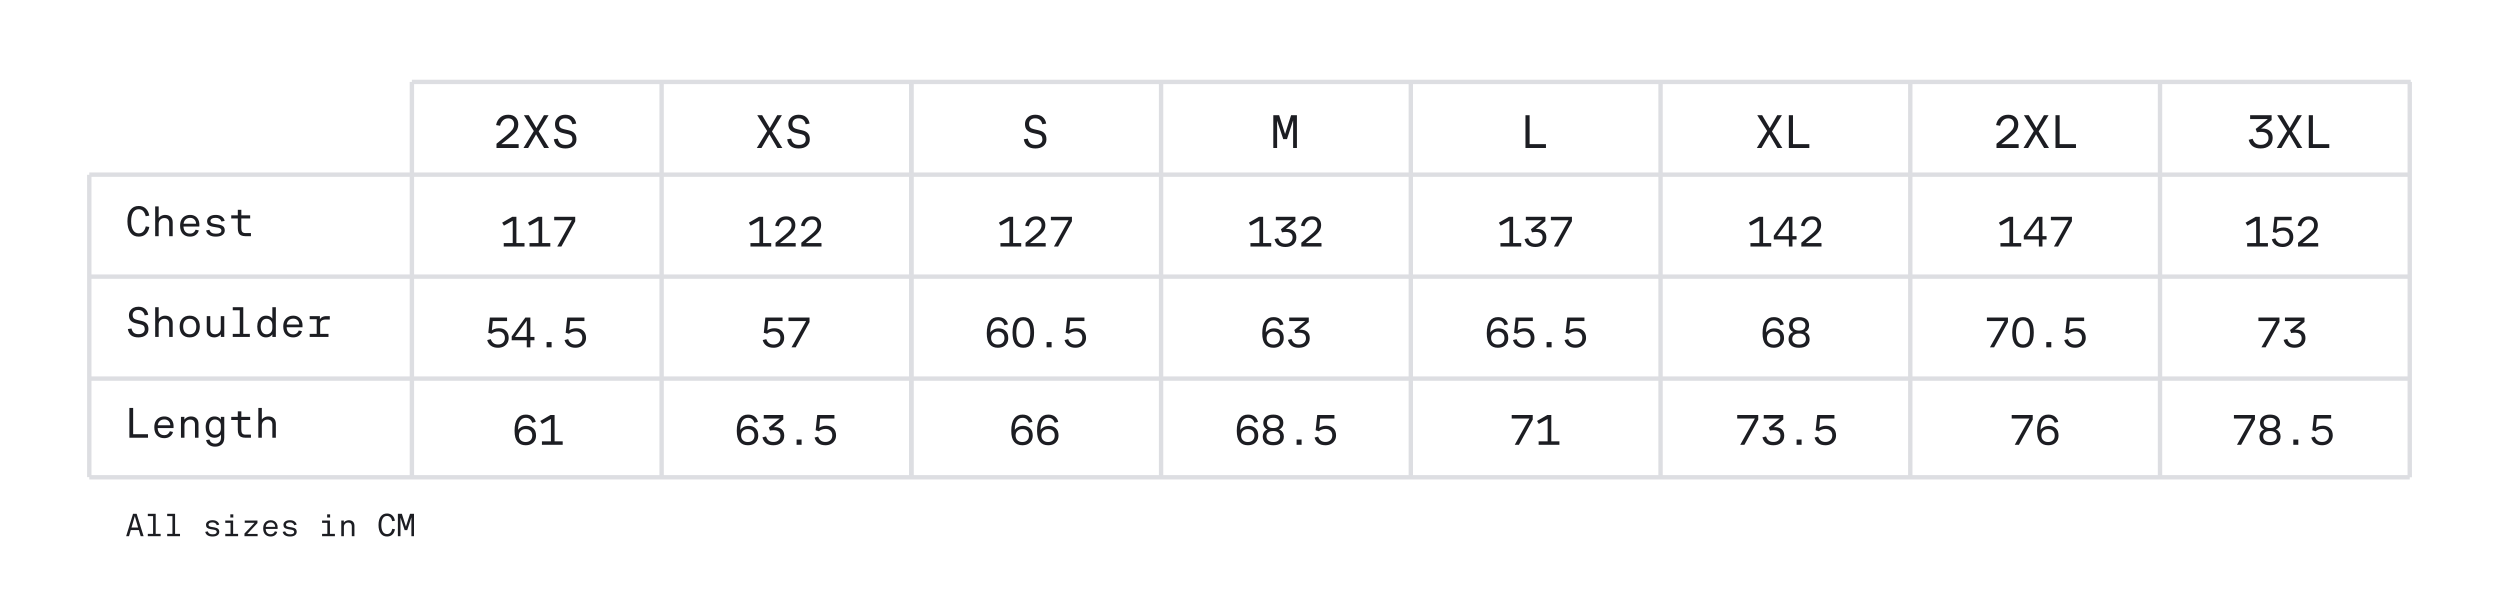 <svg xmlns="http://www.w3.org/2000/svg" fill="none" viewBox="0 0 760 180" height="180" width="760">
<path stroke-width="1.332" stroke="#DDDEE2" d="M27.142 53.095H732.564"></path>
<path stroke-width="1.332" stroke="#DDDEE2" d="M125.213 24.905L732.858 24.905"></path>
<path stroke-width="1.332" stroke="#DDDEE2" d="M27.142 84.095H732.564"></path>
<path stroke-width="1.332" stroke="#DDDEE2" d="M27.142 115.095H732.564"></path>
<path stroke-width="1.332" stroke="#DDDEE2" d="M27.142 145.095H732.564"></path>
<path stroke-width="1.332" stroke="#DDDEE2" d="M27.142 145.047L27.142 53.142"></path>
<path stroke-width="1.332" stroke="#DDDEE2" d="M504.807 145.095L504.808 24.905"></path>
<path stroke-width="1.332" stroke="#DDDEE2" d="M580.726 145.095L580.726 24.905"></path>
<path stroke-width="1.332" stroke="#DDDEE2" d="M656.645 145.095L656.645 24.905"></path>
<path stroke-width="1.332" stroke="#DDDEE2" d="M732.564 145.095L732.564 24.905"></path>
<path stroke-width="1.332" stroke="#DDDEE2" d="M277.05 145.095L277.05 24.905"></path>
<path stroke-width="1.332" stroke="#DDDEE2" d="M125.213 145.095L125.213 24.905"></path>
<path stroke-width="1.332" stroke="#DDDEE2" d="M352.97 145.095L352.97 24.905"></path>
<path stroke-width="1.332" stroke="#DDDEE2" d="M201.132 145.095L201.132 24.905"></path>
<path stroke-width="1.332" stroke="#DDDEE2" d="M428.889 145.095L428.889 24.905"></path>
<path stroke-width="1.332" stroke="#DDDEE2" d="M277.051 145.095L277.051 24.905"></path>
<path fill="#1C1D22" d="M314.762 45.135C313.755 45.135 312.955 44.91 312.359 44.461C311.773 44.002 311.397 43.299 311.231 42.351L312.447 42.146C312.593 42.781 312.847 43.26 313.208 43.582C313.58 43.895 314.107 44.051 314.791 44.051C315.426 44.051 315.934 43.904 316.315 43.611C316.696 43.318 316.886 42.913 316.886 42.395C316.886 41.936 316.783 41.585 316.578 41.34C316.383 41.096 316.041 40.916 315.553 40.798L313.956 40.432C313.184 40.256 312.598 39.958 312.198 39.538C311.797 39.118 311.597 38.518 311.597 37.736C311.597 37.17 311.729 36.672 311.992 36.242C312.266 35.802 312.637 35.465 313.106 35.231C313.585 34.996 314.127 34.879 314.732 34.879C315.68 34.879 316.432 35.118 316.989 35.597C317.545 36.066 317.897 36.725 318.043 37.575L316.857 37.766C316.749 37.218 316.52 36.784 316.168 36.462C315.816 36.129 315.328 35.963 314.703 35.963C314.107 35.963 313.643 36.124 313.311 36.447C312.989 36.759 312.828 37.17 312.828 37.678C312.828 38.117 312.94 38.464 313.165 38.718C313.389 38.972 313.77 39.157 314.307 39.275L315.875 39.641C316.656 39.827 317.223 40.139 317.575 40.579C317.936 41.008 318.117 41.599 318.117 42.351C318.117 43.24 317.804 43.929 317.179 44.417C316.564 44.896 315.758 45.135 314.762 45.135Z"></path>
<path fill="#1C1D22" d="M150.934 43.699L153.966 41.194C154.797 40.51 155.392 39.919 155.754 39.421C156.115 38.923 156.296 38.386 156.296 37.809C156.296 37.253 156.14 36.808 155.827 36.476C155.515 36.144 155.07 35.978 154.494 35.978C153.859 35.978 153.327 36.188 152.897 36.608C152.467 37.018 152.174 37.56 152.018 38.234L150.816 38.015C150.992 37.057 151.402 36.295 152.047 35.729C152.692 35.162 153.512 34.879 154.508 34.879C155.466 34.879 156.213 35.148 156.75 35.685C157.287 36.212 157.556 36.921 157.556 37.809C157.556 38.347 157.458 38.835 157.263 39.275C157.068 39.704 156.765 40.129 156.355 40.549C155.954 40.959 155.397 41.448 154.684 42.014L151.93 44.197V43.816H157.673V44.989H150.934V43.699ZM162.634 40.285H162.561L159.264 35.026H160.759L163.528 39.729H163.601L166.898 44.989H165.403L162.634 40.285ZM162.517 39.45H162.781L165.345 35.026H166.766L163.499 40.373H163.235L160.554 44.989H159.133L162.517 39.45ZM171.888 45.135C170.882 45.135 170.081 44.91 169.485 44.461C168.899 44.002 168.523 43.299 168.357 42.351L169.573 42.146C169.72 42.781 169.974 43.26 170.335 43.582C170.706 43.895 171.234 44.051 171.918 44.051C172.552 44.051 173.06 43.904 173.441 43.611C173.822 43.318 174.013 42.913 174.013 42.395C174.013 41.936 173.91 41.585 173.705 41.34C173.51 41.096 173.168 40.916 172.679 40.798L171.082 40.432C170.311 40.256 169.725 39.958 169.324 39.538C168.924 39.118 168.724 38.518 168.724 37.736C168.724 37.17 168.855 36.672 169.119 36.242C169.393 35.802 169.764 35.465 170.233 35.231C170.711 34.996 171.253 34.879 171.859 34.879C172.806 34.879 173.558 35.118 174.115 35.597C174.672 36.066 175.024 36.725 175.17 37.575L173.983 37.766C173.876 37.218 173.646 36.784 173.295 36.462C172.943 36.129 172.455 35.963 171.83 35.963C171.234 35.963 170.77 36.124 170.438 36.447C170.115 36.759 169.954 37.17 169.954 37.678C169.954 38.117 170.067 38.464 170.291 38.718C170.516 38.972 170.897 39.157 171.434 39.275L173.002 39.641C173.783 39.827 174.35 40.139 174.701 40.579C175.063 41.008 175.243 41.599 175.243 42.351C175.243 43.24 174.931 43.929 174.306 44.417C173.69 44.896 172.885 45.135 171.888 45.135Z"></path>
<path fill="#1C1D22" d="M387.084 35.026H388.857L390.879 41.399H390.454L392.49 35.026H394.263V44.989H393.106V35.568H393.443L391.245 42.293H390.102L387.89 35.626H388.242V44.989H387.084V35.026Z"></path>
<path fill="#1C1D22" d="M233.571 40.285H233.498L230.201 35.026H231.696L234.465 39.729H234.538L237.834 44.989H236.34L233.571 40.285ZM233.454 39.45H233.717L236.281 35.026H237.703L234.435 40.373H234.172L231.49 44.989H230.069L233.454 39.45ZM242.825 45.135C241.819 45.135 241.018 44.91 240.422 44.461C239.836 44.002 239.46 43.299 239.294 42.351L240.51 42.146C240.656 42.781 240.91 43.26 241.272 43.582C241.643 43.895 242.17 44.051 242.854 44.051C243.489 44.051 243.997 43.904 244.378 43.611C244.759 43.318 244.949 42.913 244.949 42.395C244.949 41.936 244.847 41.585 244.642 41.34C244.446 41.096 244.104 40.916 243.616 40.798L242.019 40.432C241.247 40.256 240.661 39.958 240.261 39.538C239.86 39.118 239.66 38.518 239.66 37.736C239.66 37.17 239.792 36.672 240.056 36.242C240.329 35.802 240.7 35.465 241.169 35.231C241.648 34.996 242.19 34.879 242.796 34.879C243.743 34.879 244.495 35.118 245.052 35.597C245.609 36.066 245.96 36.725 246.107 37.575L244.92 37.766C244.813 37.218 244.583 36.784 244.231 36.462C243.88 36.129 243.391 35.963 242.766 35.963C242.17 35.963 241.706 36.124 241.374 36.447C241.052 36.759 240.891 37.17 240.891 37.678C240.891 38.117 241.003 38.464 241.228 38.718C241.453 38.972 241.833 39.157 242.371 39.275L243.938 39.641C244.72 39.827 245.286 40.139 245.638 40.579C245.999 41.008 246.18 41.599 246.18 42.351C246.18 43.24 245.868 43.929 245.242 44.417C244.627 44.896 243.821 45.135 242.825 45.135Z"></path>
<path fill="#1C1D22" d="M463.743 35.026H465.003V43.816H469.97V44.989H463.743V35.026Z"></path>
<path fill="#1C1D22" d="M537.571 40.285H537.498L534.201 35.026H535.696L538.465 39.729H538.538L541.834 44.989H540.34L537.571 40.285ZM537.454 39.45H537.717L540.281 35.026H541.703L538.435 40.373H538.172L535.49 44.989H534.069L537.454 39.45ZM543.807 35.026H545.067V43.816H550.034V44.989H543.807V35.026Z"></path>
<path fill="#1C1D22" d="M606.934 43.699L609.966 41.194C610.797 40.51 611.392 39.919 611.754 39.421C612.115 38.923 612.296 38.386 612.296 37.809C612.296 37.253 612.14 36.808 611.827 36.476C611.515 36.144 611.07 35.978 610.494 35.978C609.859 35.978 609.327 36.188 608.897 36.608C608.467 37.018 608.174 37.56 608.018 38.234L606.816 38.015C606.992 37.057 607.402 36.295 608.047 35.729C608.692 35.162 609.512 34.879 610.508 34.879C611.466 34.879 612.213 35.148 612.75 35.685C613.287 36.212 613.556 36.921 613.556 37.809C613.556 38.347 613.458 38.835 613.263 39.275C613.068 39.704 612.765 40.129 612.355 40.549C611.954 40.959 611.397 41.448 610.684 42.014L607.93 44.197V43.816H613.673V44.989H606.934V43.699ZM618.634 40.285H618.561L615.264 35.026H616.759L619.528 39.729H619.601L622.898 44.989H621.403L618.634 40.285ZM618.517 39.45H618.781L621.345 35.026H622.766L619.499 40.373H619.235L616.554 44.989H615.133L618.517 39.45ZM624.87 35.026H626.13V43.816H631.097V44.989H624.87V35.026Z"></path>
<path fill="#1C1D22" d="M687.245 45.135C686.268 45.135 685.472 44.92 684.857 44.49C684.241 44.051 683.821 43.387 683.597 42.498L684.813 42.19C684.988 42.786 685.277 43.245 685.677 43.568C686.087 43.88 686.61 44.036 687.245 44.036C687.968 44.036 688.544 43.851 688.974 43.48C689.413 43.108 689.633 42.605 689.633 41.971C689.633 41.345 689.438 40.877 689.047 40.564C688.656 40.251 688.085 40.095 687.333 40.095C687.137 40.095 686.922 40.11 686.688 40.139C686.463 40.159 686.268 40.188 686.102 40.227L685.736 39.201L689.677 35.978L689.706 36.198H684.036V35.026H690.571V36.52L686.996 39.421L686.922 39.172C687.235 39.113 687.518 39.084 687.772 39.084C688.759 39.084 689.525 39.328 690.072 39.817C690.619 40.305 690.893 41.008 690.893 41.926C690.893 42.923 690.556 43.709 689.882 44.285C689.218 44.852 688.339 45.135 687.245 45.135ZM695.634 40.285H695.561L692.264 35.026H693.759L696.528 39.729H696.601L699.898 44.989H698.403L695.634 40.285ZM695.517 39.45H695.781L698.345 35.026H699.766L696.499 40.373H696.235L693.554 44.989H692.133L695.517 39.45ZM701.87 35.026H703.13V43.816H708.097V44.989H701.87V35.026Z"></path>
<path fill="#1C1D22" d="M42.169 71.935C41.086 71.935 40.242 71.527 39.638 70.71C39.035 69.893 38.733 68.748 38.733 67.273C38.733 65.799 39.035 64.654 39.638 63.837C40.242 63.02 41.086 62.612 42.169 62.612C43.039 62.612 43.75 62.874 44.3 63.398C44.859 63.913 45.215 64.632 45.366 65.555L44.287 65.728C43.958 64.317 43.252 63.611 42.169 63.611C41.423 63.611 40.85 63.939 40.451 64.596C40.06 65.253 39.865 66.146 39.865 67.273C39.865 68.401 40.06 69.294 40.451 69.951C40.85 70.608 41.423 70.936 42.169 70.936C42.755 70.936 43.221 70.75 43.568 70.377C43.923 69.995 44.171 69.476 44.313 68.819L45.392 68.992C45.224 69.933 44.859 70.661 44.3 71.176C43.75 71.682 43.039 71.935 42.169 71.935ZM47.172 62.745H48.237V66.794H48.011C48.135 66.341 48.406 65.986 48.824 65.728C49.25 65.462 49.707 65.329 50.195 65.329C50.915 65.329 51.478 65.524 51.887 65.915C52.295 66.306 52.5 66.87 52.5 67.606V71.802H51.434V67.766C51.434 67.314 51.31 66.954 51.061 66.687C50.821 66.421 50.453 66.288 49.956 66.288C49.467 66.288 49.059 66.448 48.73 66.767C48.402 67.078 48.237 67.491 48.237 68.006V71.802H47.172V62.745ZM57.756 71.935C56.85 71.935 56.122 71.651 55.571 71.083C55.021 70.506 54.745 69.689 54.745 68.632C54.745 67.922 54.874 67.322 55.132 66.834C55.398 66.337 55.762 65.964 56.224 65.715C56.686 65.458 57.214 65.329 57.809 65.329C58.359 65.329 58.843 65.449 59.261 65.689C59.687 65.919 60.016 66.261 60.246 66.714C60.486 67.158 60.606 67.686 60.606 68.299C60.606 68.592 60.602 68.779 60.593 68.859H55.585L55.771 68.606V68.659C55.771 69.422 55.944 70.008 56.291 70.417C56.637 70.817 57.125 71.016 57.756 71.016C58.209 71.016 58.577 70.905 58.861 70.683C59.154 70.461 59.358 70.177 59.474 69.831L60.433 70.044C60.282 70.621 59.971 71.083 59.501 71.429C59.03 71.767 58.448 71.935 57.756 71.935ZM55.585 68.019H59.767L59.607 68.352C59.607 68.255 59.607 68.162 59.607 68.073C59.607 67.54 59.443 67.1 59.114 66.754C58.786 66.408 58.351 66.235 57.809 66.235C57.196 66.235 56.712 66.417 56.357 66.781C56.002 67.136 55.807 67.66 55.771 68.352L55.585 68.019ZM65.596 71.935C64.779 71.935 64.117 71.775 63.611 71.456C63.105 71.136 62.785 70.67 62.652 70.057L63.664 69.844C63.789 70.244 64.006 70.546 64.317 70.75C64.637 70.945 65.072 71.043 65.622 71.043C66.191 71.043 66.612 70.963 66.888 70.803C67.163 70.635 67.3 70.395 67.3 70.084C67.3 69.817 67.203 69.618 67.007 69.484C66.821 69.343 66.515 69.236 66.088 69.165L64.81 68.952C64.171 68.845 63.7 68.654 63.398 68.379C63.105 68.104 62.958 67.718 62.958 67.22C62.958 66.661 63.189 66.208 63.651 65.862C64.122 65.507 64.765 65.329 65.582 65.329C66.355 65.329 66.972 65.498 67.434 65.835C67.895 66.172 68.184 66.608 68.299 67.14L67.327 67.353C67.061 66.599 66.47 66.221 65.556 66.221C65.05 66.221 64.659 66.31 64.384 66.488C64.117 66.656 63.984 66.887 63.984 67.18C63.984 67.438 64.073 67.629 64.25 67.753C64.437 67.877 64.734 67.975 65.143 68.046L66.421 68.259C67.07 68.366 67.549 68.561 67.86 68.845C68.171 69.129 68.326 69.529 68.326 70.044C68.326 70.612 68.091 71.07 67.62 71.416C67.15 71.762 66.475 71.935 65.596 71.935ZM74.634 71.802C74.084 71.802 73.635 71.718 73.289 71.549C72.943 71.38 72.69 71.118 72.53 70.763C72.37 70.399 72.29 69.928 72.29 69.351V66.408H70.292V65.462H72.29V63.77H73.369V65.462H76.046V66.408H73.356V69.338C73.356 69.862 73.453 70.248 73.649 70.497C73.844 70.737 74.177 70.856 74.648 70.856H76.286V71.802H74.634Z"></path>
<path fill="#1C1D22" d="M304.138 73.89H306.868V66.644L307.201 66.924L304.191 68.602L303.658 67.696L306.748 65.898H307.987V73.89H310.451V74.955H304.138V73.89ZM311.765 73.783L314.522 71.506C315.277 70.884 315.818 70.347 316.147 69.894C316.475 69.441 316.64 68.953 316.64 68.429C316.64 67.923 316.498 67.519 316.213 67.217C315.929 66.915 315.525 66.764 315.001 66.764C314.424 66.764 313.94 66.955 313.55 67.337C313.159 67.71 312.892 68.203 312.75 68.815L311.658 68.615C311.818 67.745 312.191 67.053 312.777 66.537C313.363 66.022 314.109 65.765 315.015 65.765C315.885 65.765 316.564 66.009 317.053 66.498C317.541 66.977 317.785 67.621 317.785 68.429C317.785 68.917 317.696 69.361 317.519 69.761C317.341 70.152 317.066 70.538 316.693 70.92C316.329 71.293 315.823 71.737 315.175 72.252L312.67 74.236V73.89H317.892V74.955H311.765V73.783ZM324.999 66.671L325.465 66.964H319.472V65.898H325.865V67.283L321.656 74.955H320.391L324.999 66.671Z"></path>
<path fill="#1C1D22" d="M153.138 73.89H155.868V66.644L156.201 66.924L153.191 68.602L152.658 67.696L155.748 65.898H156.987V73.89H159.451V74.955H153.138V73.89ZM160.978 73.89H163.708V66.644L164.041 66.924L161.031 68.602L160.498 67.696L163.588 65.898H164.827V73.89H167.291V74.955H160.978V73.89ZM173.999 66.671L174.465 66.964H168.472V65.898H174.865V67.283L170.656 74.955H169.391L173.999 66.671Z"></path>
<path fill="#1C1D22" d="M303.349 105.723C302.275 105.723 301.445 105.373 300.858 104.671C300.272 103.97 299.979 102.855 299.979 101.328C299.979 99.668 300.277 98.433 300.872 97.625C301.467 96.808 302.306 96.4 303.389 96.4C304.197 96.4 304.863 96.595 305.387 96.986C305.911 97.376 306.253 97.918 306.413 98.611L305.334 98.891C305.201 98.438 304.974 98.074 304.655 97.798C304.335 97.523 303.913 97.385 303.389 97.385C302.661 97.385 302.088 97.692 301.671 98.305C301.254 98.917 301.045 99.841 301.045 101.075C301.24 100.729 301.564 100.436 302.017 100.196C302.47 99.947 302.994 99.823 303.589 99.823C304.45 99.823 305.152 100.076 305.693 100.582C306.235 101.079 306.506 101.807 306.506 102.766C306.506 103.361 306.377 103.881 306.12 104.325C305.862 104.769 305.494 105.115 305.014 105.364C304.544 105.604 303.989 105.723 303.349 105.723ZM303.323 104.738C303.962 104.738 304.459 104.565 304.814 104.218C305.178 103.872 305.36 103.388 305.36 102.766C305.36 102.145 305.183 101.665 304.828 101.328C304.472 100.982 303.975 100.809 303.336 100.809C302.732 100.809 302.239 100.986 301.857 101.341C301.484 101.688 301.298 102.163 301.298 102.766C301.298 103.37 301.484 103.85 301.857 104.205C302.23 104.56 302.719 104.738 303.323 104.738ZM311.083 105.723C309.964 105.723 309.138 105.333 308.605 104.551C308.072 103.761 307.806 102.598 307.806 101.062C307.806 99.543 308.072 98.389 308.605 97.599C309.138 96.799 309.964 96.4 311.083 96.4C312.201 96.4 313.027 96.799 313.56 97.599C314.093 98.389 314.359 99.543 314.359 101.062C314.359 102.607 314.093 103.77 313.56 104.551C313.036 105.333 312.21 105.723 311.083 105.723ZM311.083 104.711C311.82 104.711 312.357 104.4 312.694 103.779C313.041 103.157 313.214 102.251 313.214 101.062C313.214 99.863 313.041 98.957 312.694 98.344C312.357 97.723 311.82 97.412 311.083 97.412C310.354 97.412 309.817 97.723 309.471 98.344C309.125 98.966 308.952 99.872 308.952 101.062C308.952 102.251 309.125 103.157 309.471 103.779C309.817 104.4 310.354 104.711 311.083 104.711ZM318.163 103.979H319.682V105.59H318.163V103.979ZM326.922 105.723C326.061 105.723 325.346 105.524 324.778 105.124C324.21 104.724 323.828 104.143 323.632 103.379L324.725 103.099C324.885 103.614 325.146 104.014 325.511 104.298C325.875 104.582 326.345 104.724 326.922 104.724C327.553 104.724 328.059 104.547 328.441 104.192C328.823 103.828 329.014 103.339 329.014 102.727C329.014 102.114 328.832 101.634 328.467 101.288C328.112 100.933 327.633 100.755 327.029 100.755C326.603 100.755 326.203 100.822 325.83 100.955C325.466 101.088 325.182 101.257 324.978 101.461L323.965 101.168L324.432 96.533H329.666V97.599H324.924L325.364 97.159L325.018 100.675L324.885 100.555C325.106 100.333 325.426 100.151 325.844 100.009C326.27 99.858 326.727 99.783 327.215 99.783C328.112 99.783 328.827 100.049 329.36 100.582C329.893 101.115 330.159 101.825 330.159 102.713C330.159 103.299 330.021 103.819 329.746 104.272C329.48 104.724 329.102 105.08 328.614 105.337C328.126 105.595 327.562 105.723 326.922 105.723Z"></path>
<path fill="#1C1D22" d="M151.402 105.723C150.541 105.723 149.826 105.524 149.258 105.124C148.69 104.724 148.308 104.143 148.113 103.379L149.205 103.099C149.365 103.614 149.627 104.014 149.991 104.298C150.355 104.582 150.825 104.724 151.402 104.724C152.033 104.724 152.539 104.547 152.921 104.192C153.303 103.828 153.494 103.339 153.494 102.727C153.494 102.114 153.312 101.634 152.948 101.288C152.592 100.933 152.113 100.755 151.509 100.755C151.083 100.755 150.683 100.822 150.31 100.955C149.946 101.088 149.662 101.257 149.458 101.461L148.446 101.168L148.912 96.533H154.146V97.599H149.405L149.844 97.159L149.498 100.675L149.365 100.555C149.587 100.333 149.906 100.151 150.324 100.009C150.75 99.858 151.207 99.783 151.696 99.783C152.592 99.783 153.307 100.049 153.84 100.582C154.373 101.115 154.639 101.825 154.639 102.713C154.639 103.299 154.501 103.819 154.226 104.272C153.96 104.724 153.582 105.08 153.094 105.337C152.606 105.595 152.042 105.723 151.402 105.723ZM160.135 97.132L160.335 97.212L156.259 102.86L156.219 102.42H162.479V103.432H155.553V102.287L159.709 96.533H161.227V105.59H160.135V97.132ZM166.163 103.979H167.682V105.59H166.163V103.979ZM174.922 105.723C174.061 105.723 173.346 105.524 172.778 105.124C172.21 104.724 171.828 104.143 171.632 103.379L172.725 103.099C172.885 103.614 173.146 104.014 173.511 104.298C173.875 104.582 174.345 104.724 174.922 104.724C175.553 104.724 176.059 104.547 176.441 104.192C176.823 103.828 177.014 103.339 177.014 102.727C177.014 102.114 176.832 101.634 176.467 101.288C176.112 100.933 175.633 100.755 175.029 100.755C174.603 100.755 174.203 100.822 173.83 100.955C173.466 101.088 173.182 101.257 172.978 101.461L171.965 101.168L172.432 96.533H177.666V97.599H172.924L173.364 97.159L173.018 100.675L172.885 100.555C173.106 100.333 173.426 100.151 173.844 100.009C174.27 99.858 174.727 99.783 175.215 99.783C176.112 99.783 176.827 100.049 177.36 100.582C177.893 101.115 178.159 101.825 178.159 102.713C178.159 103.299 178.021 103.819 177.746 104.272C177.48 104.724 177.102 105.08 176.614 105.337C176.126 105.595 175.562 105.723 174.922 105.723Z"></path>
<path fill="#1C1D22" d="M310.796 135.358C309.722 135.358 308.892 135.008 308.306 134.306C307.72 133.605 307.427 132.49 307.427 130.963C307.427 129.302 307.724 128.068 308.319 127.26C308.914 126.443 309.753 126.035 310.836 126.035C311.644 126.035 312.31 126.23 312.834 126.621C313.358 127.012 313.7 127.553 313.86 128.246L312.781 128.526C312.648 128.073 312.421 127.709 312.102 127.433C311.782 127.158 311.36 127.02 310.836 127.02C310.108 127.02 309.535 127.327 309.118 127.939C308.701 128.552 308.492 129.476 308.492 130.71C308.687 130.364 309.012 130.071 309.464 129.831C309.917 129.582 310.441 129.458 311.036 129.458C311.897 129.458 312.599 129.711 313.141 130.217C313.682 130.714 313.953 131.442 313.953 132.401C313.953 132.996 313.824 133.516 313.567 133.96C313.309 134.404 312.941 134.75 312.461 134.999C311.991 135.239 311.436 135.358 310.796 135.358ZM310.77 134.373C311.409 134.373 311.906 134.2 312.262 133.853C312.626 133.507 312.808 133.023 312.808 132.401C312.808 131.78 312.63 131.3 312.275 130.963C311.92 130.617 311.422 130.444 310.783 130.444C310.179 130.444 309.686 130.621 309.305 130.976C308.932 131.323 308.745 131.798 308.745 132.401C308.745 133.005 308.932 133.485 309.305 133.84C309.678 134.195 310.166 134.373 310.77 134.373ZM318.636 135.358C317.562 135.358 316.732 135.008 316.146 134.306C315.56 133.605 315.267 132.49 315.267 130.963C315.267 129.302 315.564 128.068 316.159 127.26C316.754 126.443 317.593 126.035 318.676 126.035C319.484 126.035 320.15 126.23 320.674 126.621C321.198 127.012 321.54 127.553 321.7 128.246L320.621 128.526C320.488 128.073 320.261 127.709 319.942 127.433C319.622 127.158 319.2 127.02 318.676 127.02C317.948 127.02 317.375 127.327 316.958 127.939C316.541 128.552 316.332 129.476 316.332 130.71C316.527 130.364 316.852 130.071 317.304 129.831C317.757 129.582 318.281 129.458 318.876 129.458C319.737 129.458 320.439 129.711 320.981 130.217C321.522 130.714 321.793 131.442 321.793 132.401C321.793 132.996 321.664 133.516 321.407 133.96C321.149 134.404 320.781 134.75 320.301 134.999C319.831 135.239 319.276 135.358 318.636 135.358ZM318.61 134.373C319.249 134.373 319.746 134.2 320.101 133.853C320.466 133.507 320.648 133.023 320.648 132.401C320.648 131.78 320.47 131.3 320.115 130.963C319.76 130.617 319.262 130.444 318.623 130.444C318.019 130.444 317.526 130.621 317.145 130.976C316.772 131.323 316.585 131.798 316.585 132.401C316.585 133.005 316.772 133.485 317.145 133.84C317.518 134.195 318.006 134.373 318.61 134.373Z"></path>
<path fill="#1C1D22" d="M159.796 135.358C158.722 135.358 157.892 135.008 157.306 134.306C156.72 133.605 156.427 132.49 156.427 130.963C156.427 129.302 156.724 128.068 157.319 127.26C157.914 126.443 158.753 126.035 159.836 126.035C160.644 126.035 161.31 126.23 161.834 126.621C162.358 127.012 162.7 127.553 162.86 128.246L161.781 128.526C161.648 128.073 161.421 127.709 161.102 127.433C160.782 127.158 160.36 127.02 159.836 127.02C159.108 127.02 158.535 127.327 158.118 127.939C157.701 128.552 157.492 129.476 157.492 130.71C157.687 130.364 158.012 130.071 158.464 129.831C158.917 129.582 159.441 129.458 160.036 129.458C160.897 129.458 161.599 129.711 162.141 130.217C162.682 130.714 162.953 131.442 162.953 132.401C162.953 132.996 162.824 133.516 162.567 133.96C162.309 134.404 161.941 134.75 161.461 134.999C160.991 135.239 160.436 135.358 159.796 135.358ZM159.77 134.373C160.409 134.373 160.906 134.2 161.262 133.853C161.626 133.507 161.808 133.023 161.808 132.401C161.808 131.78 161.63 131.3 161.275 130.963C160.92 130.617 160.422 130.444 159.783 130.444C159.179 130.444 158.686 130.621 158.305 130.976C157.932 131.323 157.745 131.798 157.745 132.401C157.745 133.005 157.932 133.485 158.305 133.84C158.678 134.195 159.166 134.373 159.77 134.373ZM164.746 134.16H167.477V126.914L167.81 127.194L164.799 128.872L164.267 127.966L167.357 126.168H168.595V134.16H171.059V135.225H164.746V134.16Z"></path>
<path fill="#1C1D22" d="M380.138 73.89H382.868V66.644L383.201 66.924L380.191 68.602L379.658 67.696L382.748 65.898H383.987V73.89H386.451V74.955H380.138V73.89ZM390.775 75.089C389.887 75.089 389.163 74.893 388.604 74.503C388.044 74.103 387.663 73.499 387.458 72.691L388.564 72.411C388.724 72.953 388.986 73.37 389.35 73.663C389.723 73.948 390.198 74.09 390.775 74.09C391.432 74.09 391.956 73.921 392.347 73.584C392.746 73.246 392.946 72.789 392.946 72.212C392.946 71.643 392.768 71.217 392.413 70.933C392.058 70.649 391.539 70.507 390.855 70.507C390.677 70.507 390.482 70.52 390.269 70.547C390.065 70.564 389.887 70.591 389.736 70.627L389.403 69.694L392.986 66.764L393.013 66.964H387.858V65.898H393.798V67.257L390.549 69.894L390.482 69.668C390.766 69.614 391.024 69.588 391.254 69.588C392.151 69.588 392.848 69.81 393.346 70.254C393.843 70.698 394.091 71.337 394.091 72.172C394.091 73.077 393.785 73.792 393.172 74.316C392.569 74.831 391.769 75.089 390.775 75.089ZM395.605 73.783L398.362 71.506C399.117 70.884 399.658 70.347 399.987 69.894C400.315 69.441 400.48 68.953 400.48 68.429C400.48 67.923 400.338 67.519 400.053 67.217C399.769 66.915 399.365 66.764 398.841 66.764C398.264 66.764 397.78 66.955 397.39 67.337C396.999 67.71 396.732 68.203 396.59 68.815L395.498 68.615C395.658 67.745 396.031 67.053 396.617 66.537C397.203 66.022 397.949 65.765 398.855 65.765C399.725 65.765 400.404 66.009 400.893 66.498C401.381 66.977 401.625 67.621 401.625 68.429C401.625 68.917 401.536 69.361 401.359 69.761C401.181 70.152 400.906 70.538 400.533 70.92C400.169 71.293 399.663 71.737 399.014 72.252L396.51 74.236V73.89H401.732V74.955H395.605V73.783Z"></path>
<path fill="#1C1D22" d="M228.138 73.89H230.868V66.644L231.201 66.924L228.191 68.602L227.658 67.696L230.748 65.898H231.987V73.89H234.451V74.955H228.138V73.89ZM235.765 73.783L238.522 71.506C239.277 70.884 239.818 70.347 240.147 69.894C240.475 69.441 240.64 68.953 240.64 68.429C240.64 67.923 240.498 67.519 240.213 67.217C239.929 66.915 239.525 66.764 239.001 66.764C238.424 66.764 237.94 66.955 237.55 67.337C237.159 67.71 236.892 68.203 236.75 68.815L235.658 68.615C235.818 67.745 236.191 67.053 236.777 66.537C237.363 66.022 238.109 65.765 239.015 65.765C239.885 65.765 240.564 66.009 241.053 66.498C241.541 66.977 241.785 67.621 241.785 68.429C241.785 68.917 241.696 69.361 241.519 69.761C241.341 70.152 241.066 70.538 240.693 70.92C240.329 71.293 239.823 71.737 239.175 72.252L236.67 74.236V73.89H241.892V74.955H235.765V73.783ZM243.605 73.783L246.362 71.506C247.117 70.884 247.658 70.347 247.987 69.894C248.315 69.441 248.48 68.953 248.48 68.429C248.48 67.923 248.338 67.519 248.053 67.217C247.769 66.915 247.365 66.764 246.841 66.764C246.264 66.764 245.78 66.955 245.39 67.337C244.999 67.71 244.732 68.203 244.59 68.815L243.498 68.615C243.658 67.745 244.031 67.053 244.617 66.537C245.203 66.022 245.949 65.765 246.855 65.765C247.725 65.765 248.404 66.009 248.893 66.498C249.381 66.977 249.625 67.621 249.625 68.429C249.625 68.917 249.536 69.361 249.359 69.761C249.181 70.152 248.906 70.538 248.533 70.92C248.169 71.293 247.663 71.737 247.014 72.252L244.51 74.236V73.89H249.732V74.955H243.605V73.783Z"></path>
<path fill="#1C1D22" d="M379.349 135.358C378.275 135.358 377.445 135.008 376.858 134.306C376.272 133.605 375.979 132.49 375.979 130.963C375.979 129.302 376.277 128.068 376.872 127.26C377.467 126.443 378.306 126.035 379.389 126.035C380.197 126.035 380.863 126.23 381.387 126.621C381.911 127.012 382.253 127.553 382.413 128.246L381.334 128.526C381.201 128.073 380.974 127.709 380.655 127.433C380.335 127.158 379.913 127.02 379.389 127.02C378.661 127.02 378.088 127.327 377.671 127.939C377.254 128.552 377.045 129.476 377.045 130.71C377.24 130.364 377.564 130.071 378.017 129.831C378.47 129.582 378.994 129.458 379.589 129.458C380.45 129.458 381.152 129.711 381.693 130.217C382.235 130.714 382.506 131.442 382.506 132.401C382.506 132.996 382.377 133.516 382.12 133.96C381.862 134.404 381.494 134.75 381.014 134.999C380.544 135.239 379.989 135.358 379.349 135.358ZM379.323 134.373C379.962 134.373 380.459 134.2 380.814 133.853C381.178 133.507 381.36 133.023 381.36 132.401C381.36 131.78 381.183 131.3 380.828 130.963C380.472 130.617 379.975 130.444 379.336 130.444C378.732 130.444 378.239 130.621 377.857 130.976C377.484 131.323 377.298 131.798 377.298 132.401C377.298 133.005 377.484 133.485 377.857 133.84C378.23 134.195 378.719 134.373 379.323 134.373ZM387.083 135.358C386.053 135.358 385.258 135.128 384.698 134.666C384.148 134.195 383.873 133.543 383.873 132.708C383.873 132.246 383.975 131.842 384.179 131.496C384.383 131.141 384.663 130.87 385.018 130.683C385.382 130.497 385.786 130.404 386.23 130.404V130.723C385.573 130.723 385.045 130.523 384.645 130.124C384.246 129.715 384.046 129.187 384.046 128.539C384.046 127.749 384.312 127.136 384.845 126.701C385.387 126.257 386.132 126.035 387.083 126.035C388.042 126.035 388.788 126.257 389.32 126.701C389.853 127.136 390.119 127.749 390.119 128.539C390.119 129.187 389.92 129.715 389.52 130.124C389.12 130.523 388.588 130.723 387.922 130.723V130.404C388.375 130.404 388.779 130.497 389.134 130.683C389.498 130.87 389.782 131.141 389.986 131.496C390.19 131.842 390.293 132.246 390.293 132.708C390.293 133.543 390.013 134.195 389.453 134.666C388.894 135.128 388.104 135.358 387.083 135.358ZM387.083 134.373C387.74 134.373 388.25 134.222 388.614 133.92C388.978 133.618 389.16 133.21 389.16 132.695C389.16 132.162 388.983 131.753 388.628 131.469C388.281 131.176 387.766 131.03 387.083 131.03C386.399 131.03 385.879 131.176 385.524 131.469C385.178 131.753 385.005 132.162 385.005 132.695C385.005 133.21 385.187 133.618 385.551 133.92C385.915 134.222 386.426 134.373 387.083 134.373ZM387.083 130.124C387.731 130.124 388.215 129.991 388.534 129.724C388.854 129.449 389.014 129.058 389.014 128.552C389.014 128.073 388.845 127.7 388.508 127.433C388.179 127.158 387.704 127.02 387.083 127.02C386.461 127.02 385.982 127.158 385.644 127.433C385.316 127.7 385.151 128.073 385.151 128.552C385.151 129.058 385.311 129.449 385.631 129.724C385.95 129.991 386.434 130.124 387.083 130.124ZM394.163 133.614H395.682V135.225H394.163V133.614ZM402.922 135.358C402.061 135.358 401.346 135.159 400.778 134.759C400.21 134.359 399.828 133.778 399.632 133.014L400.725 132.734C400.885 133.249 401.146 133.649 401.511 133.933C401.875 134.217 402.345 134.359 402.922 134.359C403.553 134.359 404.059 134.182 404.441 133.827C404.823 133.463 405.014 132.974 405.014 132.362C405.014 131.749 404.832 131.269 404.467 130.923C404.112 130.568 403.633 130.39 403.029 130.39C402.603 130.39 402.203 130.457 401.83 130.59C401.466 130.723 401.182 130.892 400.978 131.096L399.965 130.803L400.432 126.168H405.666V127.234H400.924L401.364 126.794L401.018 130.31L400.885 130.19C401.106 129.968 401.426 129.786 401.844 129.644C402.27 129.493 402.727 129.418 403.215 129.418C404.112 129.418 404.827 129.684 405.36 130.217C405.893 130.75 406.159 131.46 406.159 132.348C406.159 132.934 406.021 133.454 405.746 133.907C405.48 134.359 405.102 134.715 404.614 134.972C404.126 135.23 403.562 135.358 402.922 135.358Z"></path>
<path fill="#1C1D22" d="M227.349 135.358C226.275 135.358 225.445 135.008 224.858 134.306C224.272 133.605 223.979 132.49 223.979 130.963C223.979 129.302 224.277 128.068 224.872 127.26C225.467 126.443 226.306 126.035 227.389 126.035C228.197 126.035 228.863 126.23 229.387 126.621C229.911 127.012 230.253 127.553 230.413 128.246L229.334 128.526C229.201 128.073 228.974 127.709 228.655 127.433C228.335 127.158 227.913 127.02 227.389 127.02C226.661 127.02 226.088 127.327 225.671 127.939C225.254 128.552 225.045 129.476 225.045 130.71C225.24 130.364 225.564 130.071 226.017 129.831C226.47 129.582 226.994 129.458 227.589 129.458C228.45 129.458 229.152 129.711 229.693 130.217C230.235 130.714 230.506 131.442 230.506 132.401C230.506 132.996 230.377 133.516 230.12 133.96C229.862 134.404 229.494 134.75 229.014 134.999C228.544 135.239 227.989 135.358 227.349 135.358ZM227.323 134.373C227.962 134.373 228.459 134.2 228.814 133.853C229.178 133.507 229.36 133.023 229.36 132.401C229.36 131.78 229.183 131.3 228.828 130.963C228.472 130.617 227.975 130.444 227.336 130.444C226.732 130.444 226.239 130.621 225.857 130.976C225.484 131.323 225.298 131.798 225.298 132.401C225.298 133.005 225.484 133.485 225.857 133.84C226.23 134.195 226.719 134.373 227.323 134.373ZM235.096 135.358C234.208 135.358 233.484 135.163 232.925 134.772C232.365 134.373 231.984 133.769 231.779 132.961L232.885 132.681C233.045 133.223 233.307 133.64 233.671 133.933C234.044 134.217 234.519 134.359 235.096 134.359C235.753 134.359 236.277 134.191 236.668 133.853C237.067 133.516 237.267 133.059 237.267 132.481C237.267 131.913 237.089 131.487 236.734 131.203C236.379 130.919 235.86 130.777 235.176 130.777C234.998 130.777 234.803 130.79 234.59 130.816C234.386 130.834 234.208 130.861 234.057 130.896L233.724 129.964L237.307 127.034L237.334 127.234H232.179V126.168H238.119V127.527L234.87 130.164L234.803 129.937C235.087 129.884 235.345 129.857 235.575 129.857C236.472 129.857 237.169 130.079 237.667 130.523C238.164 130.967 238.412 131.607 238.412 132.441C238.412 133.347 238.106 134.062 237.493 134.586C236.89 135.101 236.09 135.358 235.096 135.358ZM242.163 133.614H243.682V135.225H242.163V133.614ZM250.922 135.358C250.061 135.358 249.346 135.159 248.778 134.759C248.21 134.359 247.828 133.778 247.632 133.014L248.725 132.734C248.885 133.249 249.146 133.649 249.511 133.933C249.875 134.217 250.345 134.359 250.922 134.359C251.553 134.359 252.059 134.182 252.441 133.827C252.823 133.463 253.014 132.974 253.014 132.362C253.014 131.749 252.832 131.269 252.467 130.923C252.112 130.568 251.633 130.39 251.029 130.39C250.603 130.39 250.203 130.457 249.83 130.59C249.466 130.723 249.182 130.892 248.978 131.096L247.965 130.803L248.432 126.168H253.666V127.234H248.924L249.364 126.794L249.018 130.31L248.885 130.19C249.106 129.968 249.426 129.786 249.844 129.644C250.27 129.493 250.727 129.418 251.215 129.418C252.112 129.418 252.827 129.684 253.36 130.217C253.893 130.75 254.159 131.46 254.159 132.348C254.159 132.934 254.021 133.454 253.746 133.907C253.48 134.359 253.102 134.715 252.614 134.972C252.126 135.23 251.562 135.358 250.922 135.358Z"></path>
<path fill="#1C1D22" d="M387.1 105.723C386.026 105.723 385.195 105.373 384.609 104.671C384.023 103.97 383.73 102.855 383.73 101.328C383.73 99.668 384.028 98.433 384.623 97.625C385.218 96.808 386.057 96.4 387.14 96.4C387.948 96.4 388.614 96.595 389.138 96.986C389.662 97.376 390.004 97.918 390.163 98.611L389.085 98.891C388.951 98.438 388.725 98.074 388.405 97.798C388.086 97.523 387.664 97.385 387.14 97.385C386.412 97.385 385.839 97.692 385.422 98.305C385.004 98.917 384.796 99.841 384.796 101.075C384.991 100.729 385.315 100.436 385.768 100.196C386.221 99.947 386.745 99.823 387.34 99.823C388.201 99.823 388.903 100.076 389.444 100.582C389.986 101.079 390.257 101.807 390.257 102.766C390.257 103.361 390.128 103.881 389.87 104.325C389.613 104.769 389.244 105.115 388.765 105.364C388.294 105.604 387.739 105.723 387.1 105.723ZM387.073 104.738C387.713 104.738 388.21 104.565 388.565 104.218C388.929 103.872 389.111 103.388 389.111 102.766C389.111 102.145 388.934 101.665 388.578 101.328C388.223 100.982 387.726 100.809 387.087 100.809C386.483 100.809 385.99 100.986 385.608 101.341C385.235 101.688 385.049 102.163 385.049 102.766C385.049 103.37 385.235 103.85 385.608 104.205C385.981 104.56 386.47 104.738 387.073 104.738ZM394.847 105.723C393.959 105.723 393.235 105.528 392.676 105.137C392.116 104.738 391.734 104.134 391.53 103.326L392.636 103.046C392.796 103.588 393.057 104.005 393.422 104.298C393.794 104.582 394.27 104.724 394.847 104.724C395.504 104.724 396.028 104.556 396.418 104.218C396.818 103.881 397.018 103.424 397.018 102.846C397.018 102.278 396.84 101.852 396.485 101.568C396.13 101.284 395.61 101.142 394.927 101.142C394.749 101.142 394.554 101.155 394.341 101.181C394.136 101.199 393.959 101.226 393.808 101.261L393.475 100.329L397.058 97.399L397.084 97.599H391.93V96.533H397.87V97.892L394.62 100.529L394.554 100.302C394.838 100.249 395.095 100.222 395.326 100.222C396.223 100.222 396.92 100.444 397.417 100.888C397.915 101.332 398.163 101.972 398.163 102.806C398.163 103.712 397.857 104.427 397.244 104.951C396.64 105.466 395.841 105.723 394.847 105.723Z"></path>
<path fill="#1C1D22" d="M235.153 105.723C234.292 105.723 233.577 105.524 233.009 105.124C232.441 104.724 232.059 104.143 231.863 103.379L232.956 103.099C233.115 103.614 233.377 104.014 233.741 104.298C234.105 104.582 234.576 104.724 235.153 104.724C235.784 104.724 236.29 104.547 236.672 104.192C237.054 103.828 237.244 103.339 237.244 102.727C237.244 102.114 237.062 101.634 236.698 101.288C236.343 100.933 235.864 100.755 235.26 100.755C234.834 100.755 234.434 100.822 234.061 100.955C233.697 101.088 233.413 101.257 233.209 101.461L232.196 101.168L232.663 96.533H237.897V97.599H233.155L233.595 97.159L233.249 100.675L233.115 100.555C233.337 100.333 233.657 100.151 234.074 100.009C234.501 99.858 234.958 99.783 235.446 99.783C236.343 99.783 237.058 100.049 237.591 100.582C238.124 101.115 238.39 101.825 238.39 102.713C238.39 103.299 238.252 103.819 237.977 104.272C237.711 104.724 237.333 105.08 236.845 105.337C236.356 105.595 235.793 105.723 235.153 105.723ZM245.231 97.305L245.697 97.599H239.703V96.533H246.097V97.918L241.888 105.59H240.622L245.231 97.305Z"></path>
<path fill="#1C1D22" d="M465.087 126.941L465.554 127.234H459.56V126.168H465.953V127.553L461.744 135.225H460.479L465.087 126.941ZM467.746 134.16H470.477V126.914L470.81 127.194L467.799 128.872L467.267 127.966L470.357 126.168H471.595V134.16H474.059V135.225H467.746V134.16Z"></path>
<path fill="#1C1D22" d="M456.138 73.89H458.868V66.644L459.201 66.924L456.191 68.602L455.658 67.696L458.748 65.898H459.987V73.89H462.451V74.955H456.138V73.89ZM466.775 75.089C465.887 75.089 465.163 74.893 464.604 74.503C464.044 74.103 463.663 73.499 463.458 72.691L464.564 72.411C464.724 72.953 464.986 73.37 465.35 73.663C465.723 73.948 466.198 74.09 466.775 74.09C467.432 74.09 467.956 73.921 468.347 73.584C468.746 73.246 468.946 72.789 468.946 72.212C468.946 71.643 468.768 71.217 468.413 70.933C468.058 70.649 467.539 70.507 466.855 70.507C466.677 70.507 466.482 70.52 466.269 70.547C466.065 70.564 465.887 70.591 465.736 70.627L465.403 69.694L468.986 66.764L469.013 66.964H463.858V65.898H469.798V67.257L466.549 69.894L466.482 69.668C466.766 69.614 467.024 69.588 467.254 69.588C468.151 69.588 468.848 69.81 469.346 70.254C469.843 70.698 470.091 71.337 470.091 72.172C470.091 73.077 469.785 73.792 469.172 74.316C468.569 74.831 467.769 75.089 466.775 75.089ZM476.999 66.671L477.465 66.964H471.472V65.898H477.865V67.283L473.656 74.955H472.391L476.999 66.671Z"></path>
<path fill="#1C1D22" d="M455.349 105.723C454.275 105.723 453.445 105.373 452.858 104.671C452.272 103.97 451.979 102.855 451.979 101.328C451.979 99.668 452.277 98.433 452.872 97.625C453.467 96.808 454.306 96.4 455.389 96.4C456.197 96.4 456.863 96.595 457.387 96.986C457.911 97.376 458.253 97.918 458.413 98.611L457.334 98.891C457.201 98.438 456.974 98.074 456.655 97.798C456.335 97.523 455.913 97.385 455.389 97.385C454.661 97.385 454.088 97.692 453.671 98.305C453.254 98.917 453.045 99.841 453.045 101.075C453.24 100.729 453.564 100.436 454.017 100.196C454.47 99.947 454.994 99.823 455.589 99.823C456.45 99.823 457.152 100.076 457.693 100.582C458.235 101.079 458.506 101.807 458.506 102.766C458.506 103.361 458.377 103.881 458.12 104.325C457.862 104.769 457.494 105.115 457.014 105.364C456.544 105.604 455.989 105.723 455.349 105.723ZM455.323 104.738C455.962 104.738 456.459 104.565 456.814 104.218C457.178 103.872 457.36 103.388 457.36 102.766C457.36 102.145 457.183 101.665 456.828 101.328C456.472 100.982 455.975 100.809 455.336 100.809C454.732 100.809 454.239 100.986 453.857 101.341C453.484 101.688 453.298 102.163 453.298 102.766C453.298 103.37 453.484 103.85 453.857 104.205C454.23 104.56 454.719 104.738 455.323 104.738ZM463.242 105.723C462.381 105.723 461.666 105.524 461.098 105.124C460.53 104.724 460.148 104.143 459.953 103.379L461.045 103.099C461.205 103.614 461.467 104.014 461.831 104.298C462.195 104.582 462.665 104.724 463.242 104.724C463.873 104.724 464.379 104.547 464.761 104.192C465.143 103.828 465.334 103.339 465.334 102.727C465.334 102.114 465.152 101.634 464.788 101.288C464.432 100.933 463.953 100.755 463.349 100.755C462.923 100.755 462.523 100.822 462.15 100.955C461.786 101.088 461.502 101.257 461.298 101.461L460.286 101.168L460.752 96.533H465.986V97.599H461.245L461.684 97.159L461.338 100.675L461.205 100.555C461.427 100.333 461.746 100.151 462.164 100.009C462.59 99.858 463.047 99.783 463.535 99.783C464.432 99.783 465.147 100.049 465.68 100.582C466.213 101.115 466.479 101.825 466.479 102.713C466.479 103.299 466.341 103.819 466.066 104.272C465.8 104.724 465.422 105.08 464.934 105.337C464.446 105.595 463.882 105.723 463.242 105.723ZM470.163 103.979H471.682V105.59H470.163V103.979ZM478.922 105.723C478.061 105.723 477.346 105.524 476.778 105.124C476.21 104.724 475.828 104.143 475.632 103.379L476.725 103.099C476.885 103.614 477.146 104.014 477.511 104.298C477.875 104.582 478.345 104.724 478.922 104.724C479.553 104.724 480.059 104.547 480.441 104.192C480.823 103.828 481.014 103.339 481.014 102.727C481.014 102.114 480.832 101.634 480.467 101.288C480.112 100.933 479.633 100.755 479.029 100.755C478.603 100.755 478.203 100.822 477.83 100.955C477.466 101.088 477.182 101.257 476.978 101.461L475.965 101.168L476.432 96.533H481.666V97.599H476.924L477.364 97.159L477.018 100.675L476.885 100.555C477.106 100.333 477.426 100.151 477.844 100.009C478.27 99.858 478.727 99.783 479.215 99.783C480.112 99.783 480.827 100.049 481.36 100.582C481.893 101.115 482.159 101.825 482.159 102.713C482.159 103.299 482.021 103.819 481.746 104.272C481.48 104.724 481.102 105.08 480.614 105.337C480.126 105.595 479.562 105.723 478.922 105.723Z"></path>
<path fill="#1C1D22" d="M533.64 126.941L534.106 127.234H528.113V126.168H534.506V127.553L530.297 135.225H529.032L533.64 126.941ZM539.096 135.358C538.208 135.358 537.484 135.163 536.925 134.772C536.365 134.373 535.984 133.769 535.779 132.961L536.885 132.681C537.045 133.223 537.307 133.64 537.671 133.933C538.044 134.217 538.519 134.359 539.096 134.359C539.753 134.359 540.277 134.191 540.668 133.853C541.067 133.516 541.267 133.059 541.267 132.481C541.267 131.913 541.089 131.487 540.734 131.203C540.379 130.919 539.86 130.777 539.176 130.777C538.998 130.777 538.803 130.79 538.59 130.816C538.386 130.834 538.208 130.861 538.057 130.896L537.724 129.964L541.307 127.034L541.334 127.234H536.179V126.168H542.119V127.527L538.87 130.164L538.803 129.937C539.087 129.884 539.345 129.857 539.575 129.857C540.472 129.857 541.169 130.079 541.667 130.523C542.164 130.967 542.412 131.607 542.412 132.441C542.412 133.347 542.106 134.062 541.493 134.586C540.89 135.101 540.09 135.358 539.096 135.358ZM546.163 133.614H547.682V135.225H546.163V133.614ZM554.922 135.358C554.061 135.358 553.346 135.159 552.778 134.759C552.21 134.359 551.828 133.778 551.632 133.014L552.725 132.734C552.885 133.249 553.146 133.649 553.511 133.933C553.875 134.217 554.345 134.359 554.922 134.359C555.553 134.359 556.059 134.182 556.441 133.827C556.823 133.463 557.014 132.974 557.014 132.362C557.014 131.749 556.832 131.269 556.467 130.923C556.112 130.568 555.633 130.39 555.029 130.39C554.603 130.39 554.203 130.457 553.83 130.59C553.466 130.723 553.182 130.892 552.978 131.096L551.965 130.803L552.432 126.168H557.666V127.234H552.924L553.364 126.794L553.018 130.31L552.885 130.19C553.106 129.968 553.426 129.786 553.844 129.644C554.27 129.493 554.727 129.418 555.215 129.418C556.112 129.418 556.827 129.684 557.36 130.217C557.893 130.75 558.159 131.46 558.159 132.348C558.159 132.934 558.021 133.454 557.746 133.907C557.48 134.359 557.102 134.715 556.614 134.972C556.126 135.23 555.562 135.358 554.922 135.358Z"></path>
<path fill="#1C1D22" d="M532.138 73.89H534.868V66.644L535.201 66.924L532.191 68.602L531.658 67.696L534.748 65.898H535.987V73.89H538.451V74.955H532.138V73.89ZM543.814 66.498L544.014 66.578L539.938 72.225L539.898 71.785H546.158V72.798H539.232V71.652L543.388 65.898H544.906V74.955H543.814V66.498ZM547.605 73.783L550.362 71.506C551.117 70.884 551.658 70.347 551.987 69.894C552.315 69.441 552.48 68.953 552.48 68.429C552.48 67.923 552.338 67.519 552.053 67.217C551.769 66.915 551.365 66.764 550.841 66.764C550.264 66.764 549.78 66.955 549.39 67.337C548.999 67.71 548.732 68.203 548.59 68.815L547.498 68.615C547.658 67.745 548.031 67.053 548.617 66.537C549.203 66.022 549.949 65.765 550.855 65.765C551.725 65.765 552.404 66.009 552.893 66.498C553.381 66.977 553.625 67.621 553.625 68.429C553.625 68.917 553.536 69.361 553.359 69.761C553.181 70.152 552.906 70.538 552.533 70.92C552.169 71.293 551.663 71.737 551.014 72.252L548.51 74.236V73.89H553.732V74.955H547.605V73.783Z"></path>
<path fill="#1C1D22" d="M617.087 126.941L617.554 127.234H611.56V126.168H617.953V127.553L613.744 135.225H612.479L617.087 126.941ZM622.636 135.358C621.562 135.358 620.732 135.008 620.146 134.306C619.56 133.605 619.267 132.49 619.267 130.963C619.267 129.302 619.564 128.068 620.159 127.26C620.754 126.443 621.593 126.035 622.676 126.035C623.484 126.035 624.15 126.23 624.674 126.621C625.198 127.012 625.54 127.553 625.7 128.246L624.621 128.526C624.488 128.073 624.261 127.709 623.942 127.433C623.622 127.158 623.2 127.02 622.676 127.02C621.948 127.02 621.375 127.327 620.958 127.939C620.541 128.552 620.332 129.476 620.332 130.71C620.527 130.364 620.852 130.071 621.304 129.831C621.757 129.582 622.281 129.458 622.876 129.458C623.737 129.458 624.439 129.711 624.981 130.217C625.522 130.714 625.793 131.442 625.793 132.401C625.793 132.996 625.664 133.516 625.407 133.96C625.149 134.404 624.781 134.75 624.301 134.999C623.831 135.239 623.276 135.358 622.636 135.358ZM622.61 134.373C623.249 134.373 623.746 134.2 624.101 133.853C624.466 133.507 624.648 133.023 624.648 132.401C624.648 131.78 624.47 131.3 624.115 130.963C623.76 130.617 623.262 130.444 622.623 130.444C622.019 130.444 621.526 130.621 621.145 130.976C620.772 131.323 620.585 131.798 620.585 132.401C620.585 133.005 620.772 133.485 621.145 133.84C621.518 134.195 622.006 134.373 622.61 134.373Z"></path>
<path fill="#1C1D22" d="M539.189 105.723C538.115 105.723 537.284 105.373 536.698 104.671C536.112 103.97 535.819 102.855 535.819 101.328C535.819 99.668 536.117 98.433 536.712 97.625C537.307 96.808 538.146 96.4 539.229 96.4C540.037 96.4 540.703 96.595 541.227 96.986C541.751 97.376 542.093 97.918 542.253 98.611L541.174 98.891C541.041 98.438 540.814 98.074 540.494 97.798C540.175 97.523 539.753 97.385 539.229 97.385C538.501 97.385 537.928 97.692 537.511 98.305C537.094 98.917 536.885 99.841 536.885 101.075C537.08 100.729 537.404 100.436 537.857 100.196C538.31 99.947 538.834 99.823 539.429 99.823C540.29 99.823 540.992 100.076 541.533 100.582C542.075 101.079 542.346 101.807 542.346 102.766C542.346 103.361 542.217 103.881 541.96 104.325C541.702 104.769 541.334 105.115 540.854 105.364C540.383 105.604 539.829 105.723 539.189 105.723ZM539.163 104.738C539.802 104.738 540.299 104.565 540.654 104.218C541.018 103.872 541.2 103.388 541.2 102.766C541.2 102.145 541.023 101.665 540.668 101.328C540.312 100.982 539.815 100.809 539.176 100.809C538.572 100.809 538.079 100.986 537.697 101.341C537.324 101.688 537.138 102.163 537.138 102.766C537.138 103.37 537.324 103.85 537.697 104.205C538.07 104.56 538.559 104.738 539.163 104.738ZM546.923 105.723C545.893 105.723 545.098 105.493 544.538 105.031C543.988 104.56 543.713 103.908 543.713 103.073C543.713 102.611 543.815 102.207 544.019 101.861C544.223 101.506 544.503 101.235 544.858 101.048C545.222 100.862 545.626 100.769 546.07 100.769V101.088C545.413 101.088 544.885 100.888 544.485 100.489C544.086 100.08 543.886 99.552 543.886 98.904C543.886 98.114 544.152 97.501 544.685 97.066C545.227 96.622 545.972 96.4 546.923 96.4C547.882 96.4 548.627 96.622 549.16 97.066C549.693 97.501 549.959 98.114 549.959 98.904C549.959 99.552 549.76 100.08 549.36 100.489C548.96 100.888 548.428 101.088 547.762 101.088V100.769C548.215 100.769 548.619 100.862 548.974 101.048C549.338 101.235 549.622 101.506 549.826 101.861C550.03 102.207 550.133 102.611 550.133 103.073C550.133 103.908 549.853 104.56 549.293 105.031C548.734 105.493 547.944 105.723 546.923 105.723ZM546.923 104.738C547.58 104.738 548.09 104.587 548.454 104.285C548.818 103.983 549 103.575 549 103.06C549 102.527 548.823 102.118 548.468 101.834C548.121 101.541 547.606 101.395 546.923 101.395C546.239 101.395 545.719 101.541 545.364 101.834C545.018 102.118 544.845 102.527 544.845 103.06C544.845 103.575 545.027 103.983 545.391 104.285C545.755 104.587 546.265 104.738 546.923 104.738ZM546.923 100.489C547.571 100.489 548.055 100.356 548.374 100.089C548.694 99.814 548.854 99.423 548.854 98.917C548.854 98.438 548.685 98.065 548.348 97.798C548.019 97.523 547.544 97.385 546.923 97.385C546.301 97.385 545.822 97.523 545.484 97.798C545.156 98.065 544.991 98.438 544.991 98.917C544.991 99.423 545.151 99.814 545.471 100.089C545.79 100.356 546.274 100.489 546.923 100.489Z"></path>
<path fill="#1C1D22" d="M684.64 126.941L685.106 127.234H679.113V126.168H685.506V127.553L681.297 135.225H680.032L684.64 126.941ZM690.083 135.358C689.053 135.358 688.258 135.128 687.698 134.666C687.148 134.195 686.873 133.543 686.873 132.708C686.873 132.246 686.975 131.842 687.179 131.496C687.383 131.141 687.663 130.87 688.018 130.683C688.382 130.497 688.786 130.404 689.23 130.404V130.723C688.573 130.723 688.045 130.523 687.645 130.124C687.246 129.715 687.046 129.187 687.046 128.539C687.046 127.749 687.312 127.136 687.845 126.701C688.387 126.257 689.132 126.035 690.083 126.035C691.042 126.035 691.788 126.257 692.32 126.701C692.853 127.136 693.119 127.749 693.119 128.539C693.119 129.187 692.92 129.715 692.52 130.124C692.12 130.523 691.588 130.723 690.922 130.723V130.404C691.375 130.404 691.779 130.497 692.134 130.683C692.498 130.87 692.782 131.141 692.986 131.496C693.19 131.842 693.293 132.246 693.293 132.708C693.293 133.543 693.013 134.195 692.453 134.666C691.894 135.128 691.104 135.358 690.083 135.358ZM690.083 134.373C690.74 134.373 691.25 134.222 691.614 133.92C691.978 133.618 692.16 133.21 692.16 132.695C692.16 132.162 691.983 131.753 691.628 131.469C691.281 131.176 690.766 131.03 690.083 131.03C689.399 131.03 688.879 131.176 688.524 131.469C688.178 131.753 688.005 132.162 688.005 132.695C688.005 133.21 688.187 133.618 688.551 133.92C688.915 134.222 689.426 134.373 690.083 134.373ZM690.083 130.124C690.731 130.124 691.215 129.991 691.534 129.724C691.854 129.449 692.014 129.058 692.014 128.552C692.014 128.073 691.845 127.7 691.508 127.433C691.179 127.158 690.704 127.02 690.083 127.02C689.461 127.02 688.982 127.158 688.644 127.433C688.316 127.7 688.151 128.073 688.151 128.552C688.151 129.058 688.311 129.449 688.631 129.724C688.95 129.991 689.434 130.124 690.083 130.124ZM697.163 133.614H698.682V135.225H697.163V133.614ZM705.922 135.358C705.061 135.358 704.346 135.159 703.778 134.759C703.21 134.359 702.828 133.778 702.632 133.014L703.725 132.734C703.885 133.249 704.146 133.649 704.511 133.933C704.875 134.217 705.345 134.359 705.922 134.359C706.553 134.359 707.059 134.182 707.441 133.827C707.823 133.463 708.014 132.974 708.014 132.362C708.014 131.749 707.832 131.269 707.467 130.923C707.112 130.568 706.633 130.39 706.029 130.39C705.603 130.39 705.203 130.457 704.83 130.59C704.466 130.723 704.182 130.892 703.978 131.096L702.965 130.803L703.432 126.168H708.666V127.234H703.924L704.364 126.794L704.018 130.31L703.885 130.19C704.106 129.968 704.426 129.786 704.844 129.644C705.27 129.493 705.727 129.418 706.215 129.418C707.112 129.418 707.827 129.684 708.36 130.217C708.893 130.75 709.159 131.46 709.159 132.348C709.159 132.934 709.021 133.454 708.746 133.907C708.48 134.359 708.102 134.715 707.614 134.972C707.126 135.23 706.562 135.358 705.922 135.358Z"></path>
<path fill="#1C1D22" d="M608.138 73.89H610.868V66.644L611.201 66.924L608.191 68.602L607.658 67.696L610.748 65.898H611.987V73.89H614.451V74.955H608.138V73.89ZM619.814 66.498L620.014 66.578L615.938 72.225L615.898 71.785H622.158V72.798H615.232V71.652L619.388 65.898H620.906V74.955H619.814V66.498ZM628.999 66.671L629.465 66.964H623.472V65.898H629.865V67.283L625.656 74.955H624.391L628.999 66.671Z"></path>
<path fill="#1C1D22" d="M609.551 97.305L610.017 97.599H604.023V96.533H610.417V97.918L606.208 105.59H604.942L609.551 97.305ZM614.993 105.723C613.875 105.723 613.049 105.333 612.516 104.551C611.983 103.761 611.717 102.598 611.717 101.062C611.717 99.543 611.983 98.389 612.516 97.599C613.049 96.799 613.875 96.4 614.993 96.4C616.112 96.4 616.938 96.799 617.471 97.599C618.004 98.389 618.27 99.543 618.27 101.062C618.27 102.607 618.004 103.77 617.471 104.551C616.947 105.333 616.121 105.723 614.993 105.723ZM614.993 104.711C615.73 104.711 616.268 104.4 616.605 103.779C616.951 103.157 617.125 102.251 617.125 101.062C617.125 99.863 616.951 98.957 616.605 98.344C616.268 97.723 615.73 97.412 614.993 97.412C614.265 97.412 613.728 97.723 613.382 98.344C613.035 98.966 612.862 99.872 612.862 101.062C612.862 102.251 613.035 103.157 613.382 103.779C613.728 104.4 614.265 104.711 614.993 104.711ZM622.074 103.979H623.593V105.59H622.074V103.979ZM630.833 105.723C629.972 105.723 629.257 105.524 628.689 105.124C628.12 104.724 627.739 104.143 627.543 103.379L628.635 103.099C628.795 103.614 629.057 104.014 629.421 104.298C629.785 104.582 630.256 104.724 630.833 104.724C631.464 104.724 631.97 104.547 632.352 104.192C632.733 103.828 632.924 103.339 632.924 102.727C632.924 102.114 632.742 101.634 632.378 101.288C632.023 100.933 631.544 100.755 630.94 100.755C630.514 100.755 630.114 100.822 629.741 100.955C629.377 101.088 629.093 101.257 628.889 101.461L627.876 101.168L628.342 96.533H633.577V97.599H628.835L629.275 97.159L628.929 100.675L628.795 100.555C629.017 100.333 629.337 100.151 629.754 100.009C630.181 99.858 630.638 99.783 631.126 99.783C632.023 99.783 632.738 100.049 633.271 100.582C633.803 101.115 634.07 101.825 634.07 102.713C634.07 103.299 633.932 103.819 633.657 104.272C633.391 104.724 633.013 105.08 632.525 105.337C632.036 105.595 631.473 105.723 630.833 105.723Z"></path>
<path fill="#1C1D22" d="M683.138 73.89H685.868V66.644L686.201 66.924L683.191 68.602L682.658 67.696L685.748 65.898H686.987V73.89H689.451V74.955H683.138V73.89ZM693.921 75.089C693.06 75.089 692.345 74.889 691.777 74.489C691.209 74.09 690.827 73.508 690.632 72.744L691.724 72.465C691.884 72.98 692.146 73.379 692.51 73.663C692.874 73.948 693.344 74.09 693.921 74.09C694.552 74.09 695.058 73.912 695.44 73.557C695.822 73.193 696.013 72.704 696.013 72.092C696.013 71.479 695.831 71 695.467 70.653C695.111 70.298 694.632 70.121 694.028 70.121C693.602 70.121 693.202 70.187 692.829 70.32C692.465 70.454 692.181 70.622 691.977 70.826L690.965 70.533L691.431 65.898H696.665V66.964H691.924L692.363 66.524L692.017 70.041L691.884 69.921C692.106 69.699 692.425 69.517 692.843 69.375C693.269 69.224 693.726 69.148 694.214 69.148C695.111 69.148 695.826 69.415 696.359 69.947C696.892 70.48 697.158 71.191 697.158 72.078C697.158 72.665 697.02 73.184 696.745 73.637C696.479 74.09 696.101 74.445 695.613 74.702C695.125 74.96 694.561 75.089 693.921 75.089ZM698.605 73.783L701.362 71.506C702.117 70.884 702.658 70.347 702.987 69.894C703.315 69.441 703.48 68.953 703.48 68.429C703.48 67.923 703.338 67.519 703.053 67.217C702.769 66.915 702.365 66.764 701.841 66.764C701.264 66.764 700.78 66.955 700.39 67.337C699.999 67.71 699.732 68.203 699.59 68.815L698.498 68.615C698.658 67.745 699.031 67.053 699.617 66.537C700.203 66.022 700.949 65.765 701.855 65.765C702.725 65.765 703.404 66.009 703.893 66.498C704.381 66.977 704.625 67.621 704.625 68.429C704.625 68.917 704.536 69.361 704.359 69.761C704.181 70.152 703.906 70.538 703.533 70.92C703.169 71.293 702.663 71.737 702.014 72.252L699.51 74.236V73.89H704.732V74.955H698.605V73.783Z"></path>
<path fill="#1C1D22" d="M692.087 97.305L692.554 97.599H686.56V96.533H692.953V97.918L688.744 105.59H687.479L692.087 97.305ZM697.543 105.723C696.655 105.723 695.931 105.528 695.372 105.137C694.813 104.738 694.431 104.134 694.227 103.326L695.332 103.046C695.492 103.588 695.754 104.005 696.118 104.298C696.491 104.582 696.966 104.724 697.543 104.724C698.2 104.724 698.724 104.556 699.115 104.218C699.514 103.881 699.714 103.424 699.714 102.846C699.714 102.278 699.537 101.852 699.181 101.568C698.826 101.284 698.307 101.142 697.623 101.142C697.445 101.142 697.25 101.155 697.037 101.181C696.833 101.199 696.655 101.226 696.504 101.261L696.171 100.329L699.754 97.399L699.781 97.599H694.626V96.533H700.567V97.892L697.317 100.529L697.25 100.302C697.534 100.249 697.792 100.222 698.023 100.222C698.919 100.222 699.617 100.444 700.114 100.888C700.611 101.332 700.86 101.972 700.86 102.806C700.86 103.712 700.553 104.427 699.941 104.951C699.337 105.466 698.538 105.723 697.543 105.723Z"></path>
<path fill="#1C1D22" d="M42.076 102.57C41.161 102.57 40.433 102.366 39.891 101.957C39.359 101.54 39.017 100.901 38.866 100.039L39.971 99.853C40.105 100.43 40.335 100.865 40.664 101.158C41.001 101.442 41.481 101.584 42.102 101.584C42.68 101.584 43.141 101.451 43.488 101.185C43.834 100.918 44.007 100.55 44.007 100.079C44.007 99.662 43.914 99.342 43.727 99.12C43.55 98.898 43.239 98.734 42.795 98.627L41.343 98.294C40.642 98.135 40.109 97.864 39.745 97.482C39.381 97.1 39.199 96.554 39.199 95.844C39.199 95.329 39.319 94.876 39.558 94.485C39.807 94.086 40.144 93.779 40.571 93.566C41.006 93.353 41.499 93.246 42.049 93.246C42.91 93.246 43.594 93.464 44.1 93.899C44.606 94.325 44.926 94.925 45.059 95.697L43.98 95.87C43.883 95.373 43.674 94.978 43.354 94.685C43.035 94.383 42.591 94.232 42.023 94.232C41.481 94.232 41.059 94.379 40.757 94.672C40.464 94.956 40.318 95.329 40.318 95.79C40.318 96.19 40.42 96.505 40.624 96.736C40.828 96.967 41.175 97.136 41.663 97.242L43.088 97.575C43.798 97.744 44.313 98.028 44.633 98.428C44.962 98.818 45.126 99.356 45.126 100.039C45.126 100.847 44.842 101.473 44.273 101.917C43.714 102.353 42.981 102.57 42.076 102.57ZM47.172 93.38H48.237V97.429H48.011C48.135 96.976 48.406 96.621 48.824 96.363C49.25 96.097 49.707 95.964 50.195 95.964C50.915 95.964 51.478 96.159 51.887 96.55C52.295 96.94 52.5 97.504 52.5 98.241V102.437H51.434V98.401C51.434 97.948 51.31 97.589 51.061 97.322C50.821 97.056 50.453 96.923 49.956 96.923C49.467 96.923 49.059 97.082 48.73 97.402C48.402 97.713 48.237 98.126 48.237 98.641V102.437H47.172V93.38ZM57.676 102.57C56.752 102.57 56.011 102.286 55.451 101.718C54.892 101.14 54.612 100.324 54.612 99.267C54.612 98.21 54.892 97.398 55.451 96.829C56.011 96.252 56.752 95.964 57.676 95.964C58.599 95.964 59.341 96.252 59.9 96.829C60.459 97.398 60.739 98.21 60.739 99.267C60.739 100.324 60.459 101.14 59.9 101.718C59.341 102.286 58.599 102.57 57.676 102.57ZM57.676 101.624C58.306 101.624 58.795 101.416 59.141 100.998C59.496 100.581 59.674 100.004 59.674 99.267C59.674 98.53 59.496 97.953 59.141 97.535C58.795 97.118 58.306 96.909 57.676 96.909C57.045 96.909 56.553 97.118 56.197 97.535C55.851 97.953 55.678 98.53 55.678 99.267C55.678 100.004 55.851 100.581 56.197 100.998C56.553 101.416 57.045 101.624 57.676 101.624ZM65.156 102.57C64.437 102.57 63.873 102.375 63.465 101.984C63.056 101.593 62.852 101.029 62.852 100.292V96.097H63.917V100.133C63.917 100.585 64.037 100.945 64.277 101.211C64.526 101.478 64.899 101.611 65.396 101.611C65.884 101.611 66.293 101.456 66.621 101.145C66.95 100.825 67.114 100.408 67.114 99.893V96.097H68.18V102.437H67.141V101.105H67.341C67.216 101.558 66.941 101.917 66.515 102.184C66.097 102.441 65.644 102.57 65.156 102.57ZM72.889 93.38H73.955V102.437H72.889V93.38ZM70.758 101.491H75.953V102.437H70.758V101.491ZM70.758 93.38H73.249V94.325H70.758V93.38ZM80.849 102.57C80.334 102.57 79.877 102.437 79.478 102.171C79.078 101.904 78.763 101.522 78.532 101.025C78.31 100.528 78.199 99.942 78.199 99.267C78.199 98.592 78.314 98.006 78.545 97.509C78.776 97.011 79.091 96.63 79.491 96.363C79.899 96.097 80.361 95.964 80.876 95.964C81.418 95.964 81.871 96.084 82.235 96.323C82.608 96.563 82.861 96.887 82.994 97.296H82.794V93.38H83.86V102.437H82.794V101.172H83.007C82.874 101.598 82.616 101.94 82.235 102.197C81.853 102.446 81.391 102.57 80.849 102.57ZM81.022 101.624C81.537 101.624 81.959 101.456 82.288 101.118C82.625 100.781 82.794 100.297 82.794 99.666V98.867C82.794 98.237 82.625 97.753 82.288 97.415C81.959 97.078 81.537 96.909 81.022 96.909C80.463 96.909 80.028 97.127 79.717 97.562C79.406 97.988 79.251 98.556 79.251 99.267C79.251 99.977 79.406 100.55 79.717 100.985C80.028 101.411 80.463 101.624 81.022 101.624ZM89.116 102.57C88.21 102.57 87.482 102.286 86.931 101.718C86.381 101.14 86.105 100.324 86.105 99.267C86.105 98.556 86.234 97.957 86.492 97.469C86.758 96.972 87.122 96.599 87.584 96.35C88.046 96.092 88.574 95.964 89.169 95.964C89.719 95.964 90.203 96.084 90.621 96.323C91.047 96.554 91.375 96.896 91.606 97.349C91.846 97.793 91.966 98.321 91.966 98.934C91.966 99.227 91.962 99.413 91.953 99.493H86.945L87.131 99.24V99.293C87.131 100.057 87.304 100.643 87.65 101.052C87.997 101.451 88.485 101.651 89.116 101.651C89.568 101.651 89.937 101.54 90.221 101.318C90.514 101.096 90.718 100.812 90.834 100.466L91.793 100.679C91.642 101.256 91.331 101.718 90.86 102.064C90.39 102.401 89.808 102.57 89.116 102.57ZM86.945 98.654H91.127L90.967 98.987C90.967 98.889 90.967 98.796 90.967 98.707C90.967 98.175 90.803 97.735 90.474 97.389C90.146 97.043 89.71 96.869 89.169 96.869C88.556 96.869 88.072 97.051 87.717 97.415C87.362 97.771 87.166 98.294 87.131 98.987L86.945 98.654ZM96.276 96.097H97.249V97.415L97.035 97.549C97.204 97.034 97.475 96.665 97.848 96.443C98.23 96.212 98.696 96.097 99.246 96.097H100.259V97.136H99.087C98.492 97.136 98.048 97.251 97.755 97.482C97.471 97.704 97.329 98.046 97.329 98.508V102.437H96.276V96.097ZM94.145 101.491H99.859V102.437H94.145V101.491ZM94.145 96.097H96.623V97.043H94.145V96.097Z"></path>
<path fill="#1C1D22" d="M39.332 124.014H40.477V132.006H44.993V133.072H39.332V124.014ZM49.916 133.205C49.01 133.205 48.282 132.921 47.731 132.352C47.181 131.775 46.906 130.958 46.906 129.902C46.906 129.191 47.034 128.592 47.292 128.103C47.558 127.606 47.922 127.233 48.384 126.985C48.846 126.727 49.374 126.598 49.969 126.598C50.52 126.598 51.004 126.718 51.421 126.958C51.847 127.189 52.176 127.531 52.407 127.984C52.646 128.428 52.766 128.956 52.766 129.569C52.766 129.862 52.762 130.048 52.753 130.128H47.745L47.931 129.875V129.928C47.931 130.692 48.104 131.278 48.451 131.686C48.797 132.086 49.285 132.286 49.916 132.286C50.369 132.286 50.737 132.175 51.021 131.953C51.314 131.731 51.519 131.447 51.634 131.1L52.593 131.313C52.442 131.891 52.131 132.352 51.661 132.699C51.19 133.036 50.608 133.205 49.916 133.205ZM47.745 129.289H51.927L51.767 129.622C51.767 129.524 51.767 129.431 51.767 129.342C51.767 128.809 51.603 128.37 51.274 128.024C50.946 127.677 50.511 127.504 49.969 127.504C49.356 127.504 48.872 127.686 48.517 128.05C48.162 128.405 47.967 128.929 47.931 129.622L47.745 129.289ZM55.012 126.732H56.051V128.064H55.851C55.975 127.611 56.246 127.255 56.663 126.998C57.09 126.732 57.547 126.598 58.035 126.598C58.755 126.598 59.319 126.794 59.727 127.184C60.135 127.575 60.34 128.139 60.34 128.876V133.072H59.274V129.036C59.274 128.583 59.15 128.223 58.901 127.957C58.661 127.691 58.293 127.557 57.796 127.557C57.307 127.557 56.899 127.717 56.57 128.037C56.242 128.348 56.077 128.761 56.077 129.276V133.072H55.012V126.732ZM65.382 135.789C64.681 135.789 64.082 135.616 63.584 135.269C63.087 134.932 62.776 134.435 62.652 133.778L63.691 133.618C63.806 134.053 64.011 134.368 64.304 134.563C64.606 134.768 64.965 134.87 65.382 134.87C65.906 134.87 66.337 134.714 66.674 134.404C67.012 134.102 67.181 133.631 67.181 132.992V131.686H67.354C67.212 132.113 66.95 132.45 66.568 132.699C66.186 132.947 65.724 133.072 65.183 133.072C64.668 133.072 64.206 132.943 63.797 132.685C63.398 132.428 63.083 132.055 62.852 131.567C62.63 131.078 62.519 130.501 62.519 129.835C62.519 129.169 62.634 128.592 62.865 128.103C63.096 127.615 63.416 127.242 63.824 126.985C64.233 126.727 64.694 126.598 65.209 126.598C65.742 126.598 66.191 126.723 66.555 126.971C66.928 127.22 67.181 127.549 67.314 127.957H67.141V126.732H68.18V133.005C68.18 133.964 67.922 134.666 67.407 135.11C66.892 135.562 66.217 135.789 65.382 135.789ZM65.356 132.153C65.88 132.153 66.306 131.988 66.635 131.66C66.972 131.322 67.141 130.838 67.141 130.208V129.462C67.141 128.832 66.972 128.352 66.635 128.024C66.306 127.686 65.88 127.517 65.356 127.517C64.796 127.517 64.357 127.731 64.037 128.157C63.727 128.574 63.571 129.134 63.571 129.835C63.571 130.537 63.727 131.1 64.037 131.527C64.357 131.944 64.796 132.153 65.356 132.153ZM74.634 133.072C74.084 133.072 73.635 132.987 73.289 132.819C72.943 132.65 72.69 132.388 72.53 132.033C72.37 131.669 72.29 131.198 72.29 130.621V127.677H70.292V126.732H72.29V125.04H73.369V126.732H76.046V127.677H73.356V130.608C73.356 131.131 73.453 131.518 73.649 131.766C73.844 132.006 74.177 132.126 74.648 132.126H76.286V133.072H74.634ZM78.532 124.014H79.597V128.064H79.371C79.495 127.611 79.766 127.255 80.183 126.998C80.61 126.732 81.067 126.598 81.555 126.598C82.275 126.598 82.838 126.794 83.247 127.184C83.655 127.575 83.86 128.139 83.86 128.876V133.072H82.794V129.036C82.794 128.583 82.67 128.223 82.421 127.957C82.181 127.691 81.813 127.557 81.316 127.557C80.827 127.557 80.419 127.717 80.09 128.037C79.762 128.348 79.597 128.761 79.597 129.276V133.072H78.532V124.014Z"></path>
<path fill="#1C1D22" d="M40.44 156.2H41.54L43.65 163H42.76L40.91 156.68H41.04L39.22 163H38.35L40.44 156.2ZM39.31 160.38H42.62V161.14H39.31V160.38ZM46.536 156.2H47.336V163H46.536V156.2ZM44.936 162.29H48.836V163H44.936V162.29ZM44.936 156.2H46.806V156.91H44.936V156.2ZM52.422 156.2H53.222V163H52.422V156.2ZM50.822 162.29H54.722V163H50.822V162.29ZM50.822 156.2H52.692V156.91H50.822V156.2ZM64.604 163.1C63.991 163.1 63.494 162.98 63.114 162.74C62.734 162.5 62.494 162.15 62.394 161.69L63.154 161.53C63.248 161.83 63.411 162.057 63.644 162.21C63.884 162.357 64.211 162.43 64.624 162.43C65.051 162.43 65.368 162.37 65.574 162.25C65.781 162.123 65.884 161.943 65.884 161.71C65.884 161.51 65.811 161.36 65.664 161.26C65.524 161.153 65.294 161.073 64.974 161.02L64.014 160.86C63.534 160.78 63.181 160.637 62.954 160.43C62.734 160.223 62.624 159.933 62.624 159.56C62.624 159.14 62.798 158.8 63.144 158.54C63.498 158.273 63.981 158.14 64.594 158.14C65.174 158.14 65.638 158.267 65.984 158.52C66.331 158.773 66.548 159.1 66.634 159.5L65.904 159.66C65.704 159.093 65.261 158.81 64.574 158.81C64.194 158.81 63.901 158.877 63.694 159.01C63.494 159.137 63.394 159.31 63.394 159.53C63.394 159.723 63.461 159.867 63.594 159.96C63.734 160.053 63.958 160.127 64.264 160.18L65.224 160.34C65.711 160.42 66.071 160.567 66.304 160.78C66.538 160.993 66.654 161.293 66.654 161.68C66.654 162.107 66.478 162.45 66.124 162.71C65.771 162.97 65.264 163.1 64.604 163.1ZM70.081 158.95H68.481V158.24H70.871V162.6H70.081V158.95ZM68.481 162.29H72.38V163H68.481V162.29ZM70.02 156.36H70.921V157.32H70.02V156.36ZM74.317 162.2L77.587 158.71L77.667 158.93H74.397V158.24H78.267V159.01L74.967 162.53L74.887 162.31H78.317V163H74.317V162.2ZM82.263 163.1C81.583 163.1 81.036 162.887 80.623 162.46C80.209 162.027 80.003 161.413 80.003 160.62C80.003 160.087 80.099 159.637 80.293 159.27C80.493 158.897 80.766 158.617 81.113 158.43C81.459 158.237 81.856 158.14 82.303 158.14C82.716 158.14 83.079 158.23 83.393 158.41C83.713 158.583 83.959 158.84 84.133 159.18C84.313 159.513 84.403 159.91 84.403 160.37C84.403 160.59 84.399 160.73 84.393 160.79H80.633L80.773 160.6V160.64C80.773 161.213 80.903 161.653 81.163 161.96C81.423 162.26 81.789 162.41 82.263 162.41C82.603 162.41 82.879 162.327 83.093 162.16C83.313 161.993 83.466 161.78 83.553 161.52L84.273 161.68C84.159 162.113 83.926 162.46 83.573 162.72C83.219 162.973 82.783 163.1 82.263 163.1ZM80.633 160.16H83.773L83.653 160.41C83.653 160.337 83.653 160.267 83.653 160.2C83.653 159.8 83.529 159.47 83.283 159.21C83.036 158.95 82.709 158.82 82.303 158.82C81.843 158.82 81.479 158.957 81.213 159.23C80.946 159.497 80.799 159.89 80.773 160.41L80.633 160.16ZM88.149 163.1C87.535 163.1 87.039 162.98 86.659 162.74C86.279 162.5 86.039 162.15 85.939 161.69L86.699 161.53C86.792 161.83 86.955 162.057 87.189 162.21C87.429 162.357 87.755 162.43 88.169 162.43C88.595 162.43 88.912 162.37 89.119 162.25C89.325 162.123 89.429 161.943 89.429 161.71C89.429 161.51 89.355 161.36 89.209 161.26C89.069 161.153 88.839 161.073 88.519 161.02L87.559 160.86C87.079 160.78 86.725 160.637 86.499 160.43C86.279 160.223 86.169 159.933 86.169 159.56C86.169 159.14 86.342 158.8 86.689 158.54C87.042 158.273 87.525 158.14 88.139 158.14C88.719 158.14 89.182 158.267 89.529 158.52C89.875 158.773 90.092 159.1 90.179 159.5L89.449 159.66C89.249 159.093 88.805 158.81 88.119 158.81C87.739 158.81 87.445 158.877 87.239 159.01C87.039 159.137 86.939 159.31 86.939 159.53C86.939 159.723 87.005 159.867 87.139 159.96C87.279 160.053 87.502 160.127 87.809 160.18L88.769 160.34C89.255 160.42 89.615 160.567 89.849 160.78C90.082 160.993 90.199 161.293 90.199 161.68C90.199 162.107 90.022 162.45 89.669 162.71C89.315 162.97 88.809 163.1 88.149 163.1ZM99.511 158.95H97.911V158.24H100.301V162.6H99.511V158.95ZM97.911 162.29H101.811V163H97.911V162.29ZM99.451 156.36H100.351V157.32H99.451V156.36ZM103.747 158.24H104.527V159.24H104.377C104.47 158.9 104.674 158.633 104.987 158.44C105.307 158.24 105.65 158.14 106.017 158.14C106.557 158.14 106.98 158.287 107.287 158.58C107.594 158.873 107.747 159.297 107.747 159.85V163H106.947V159.97C106.947 159.63 106.854 159.36 106.667 159.16C106.487 158.96 106.21 158.86 105.837 158.86C105.47 158.86 105.164 158.98 104.917 159.22C104.67 159.453 104.547 159.763 104.547 160.15V163H103.747V158.24ZM117.649 163.1C116.836 163.1 116.203 162.793 115.749 162.18C115.296 161.567 115.069 160.707 115.069 159.6C115.069 158.493 115.296 157.633 115.749 157.02C116.203 156.407 116.836 156.1 117.649 156.1C118.303 156.1 118.836 156.297 119.249 156.69C119.669 157.077 119.936 157.617 120.049 158.31L119.239 158.44C118.993 157.38 118.463 156.85 117.649 156.85C117.089 156.85 116.659 157.097 116.359 157.59C116.066 158.083 115.919 158.753 115.919 159.6C115.919 160.447 116.066 161.117 116.359 161.61C116.659 162.103 117.089 162.35 117.649 162.35C118.089 162.35 118.439 162.21 118.699 161.93C118.966 161.643 119.153 161.253 119.259 160.76L120.069 160.89C119.943 161.597 119.669 162.143 119.249 162.53C118.836 162.91 118.303 163.1 117.649 163.1ZM120.955 156.2H122.165L123.545 160.55H123.255L124.645 156.2H125.855V163H125.065V156.57H125.295L123.795 161.16H123.015L121.505 156.61H121.745V163H120.955V156.2Z"></path>
</svg>

